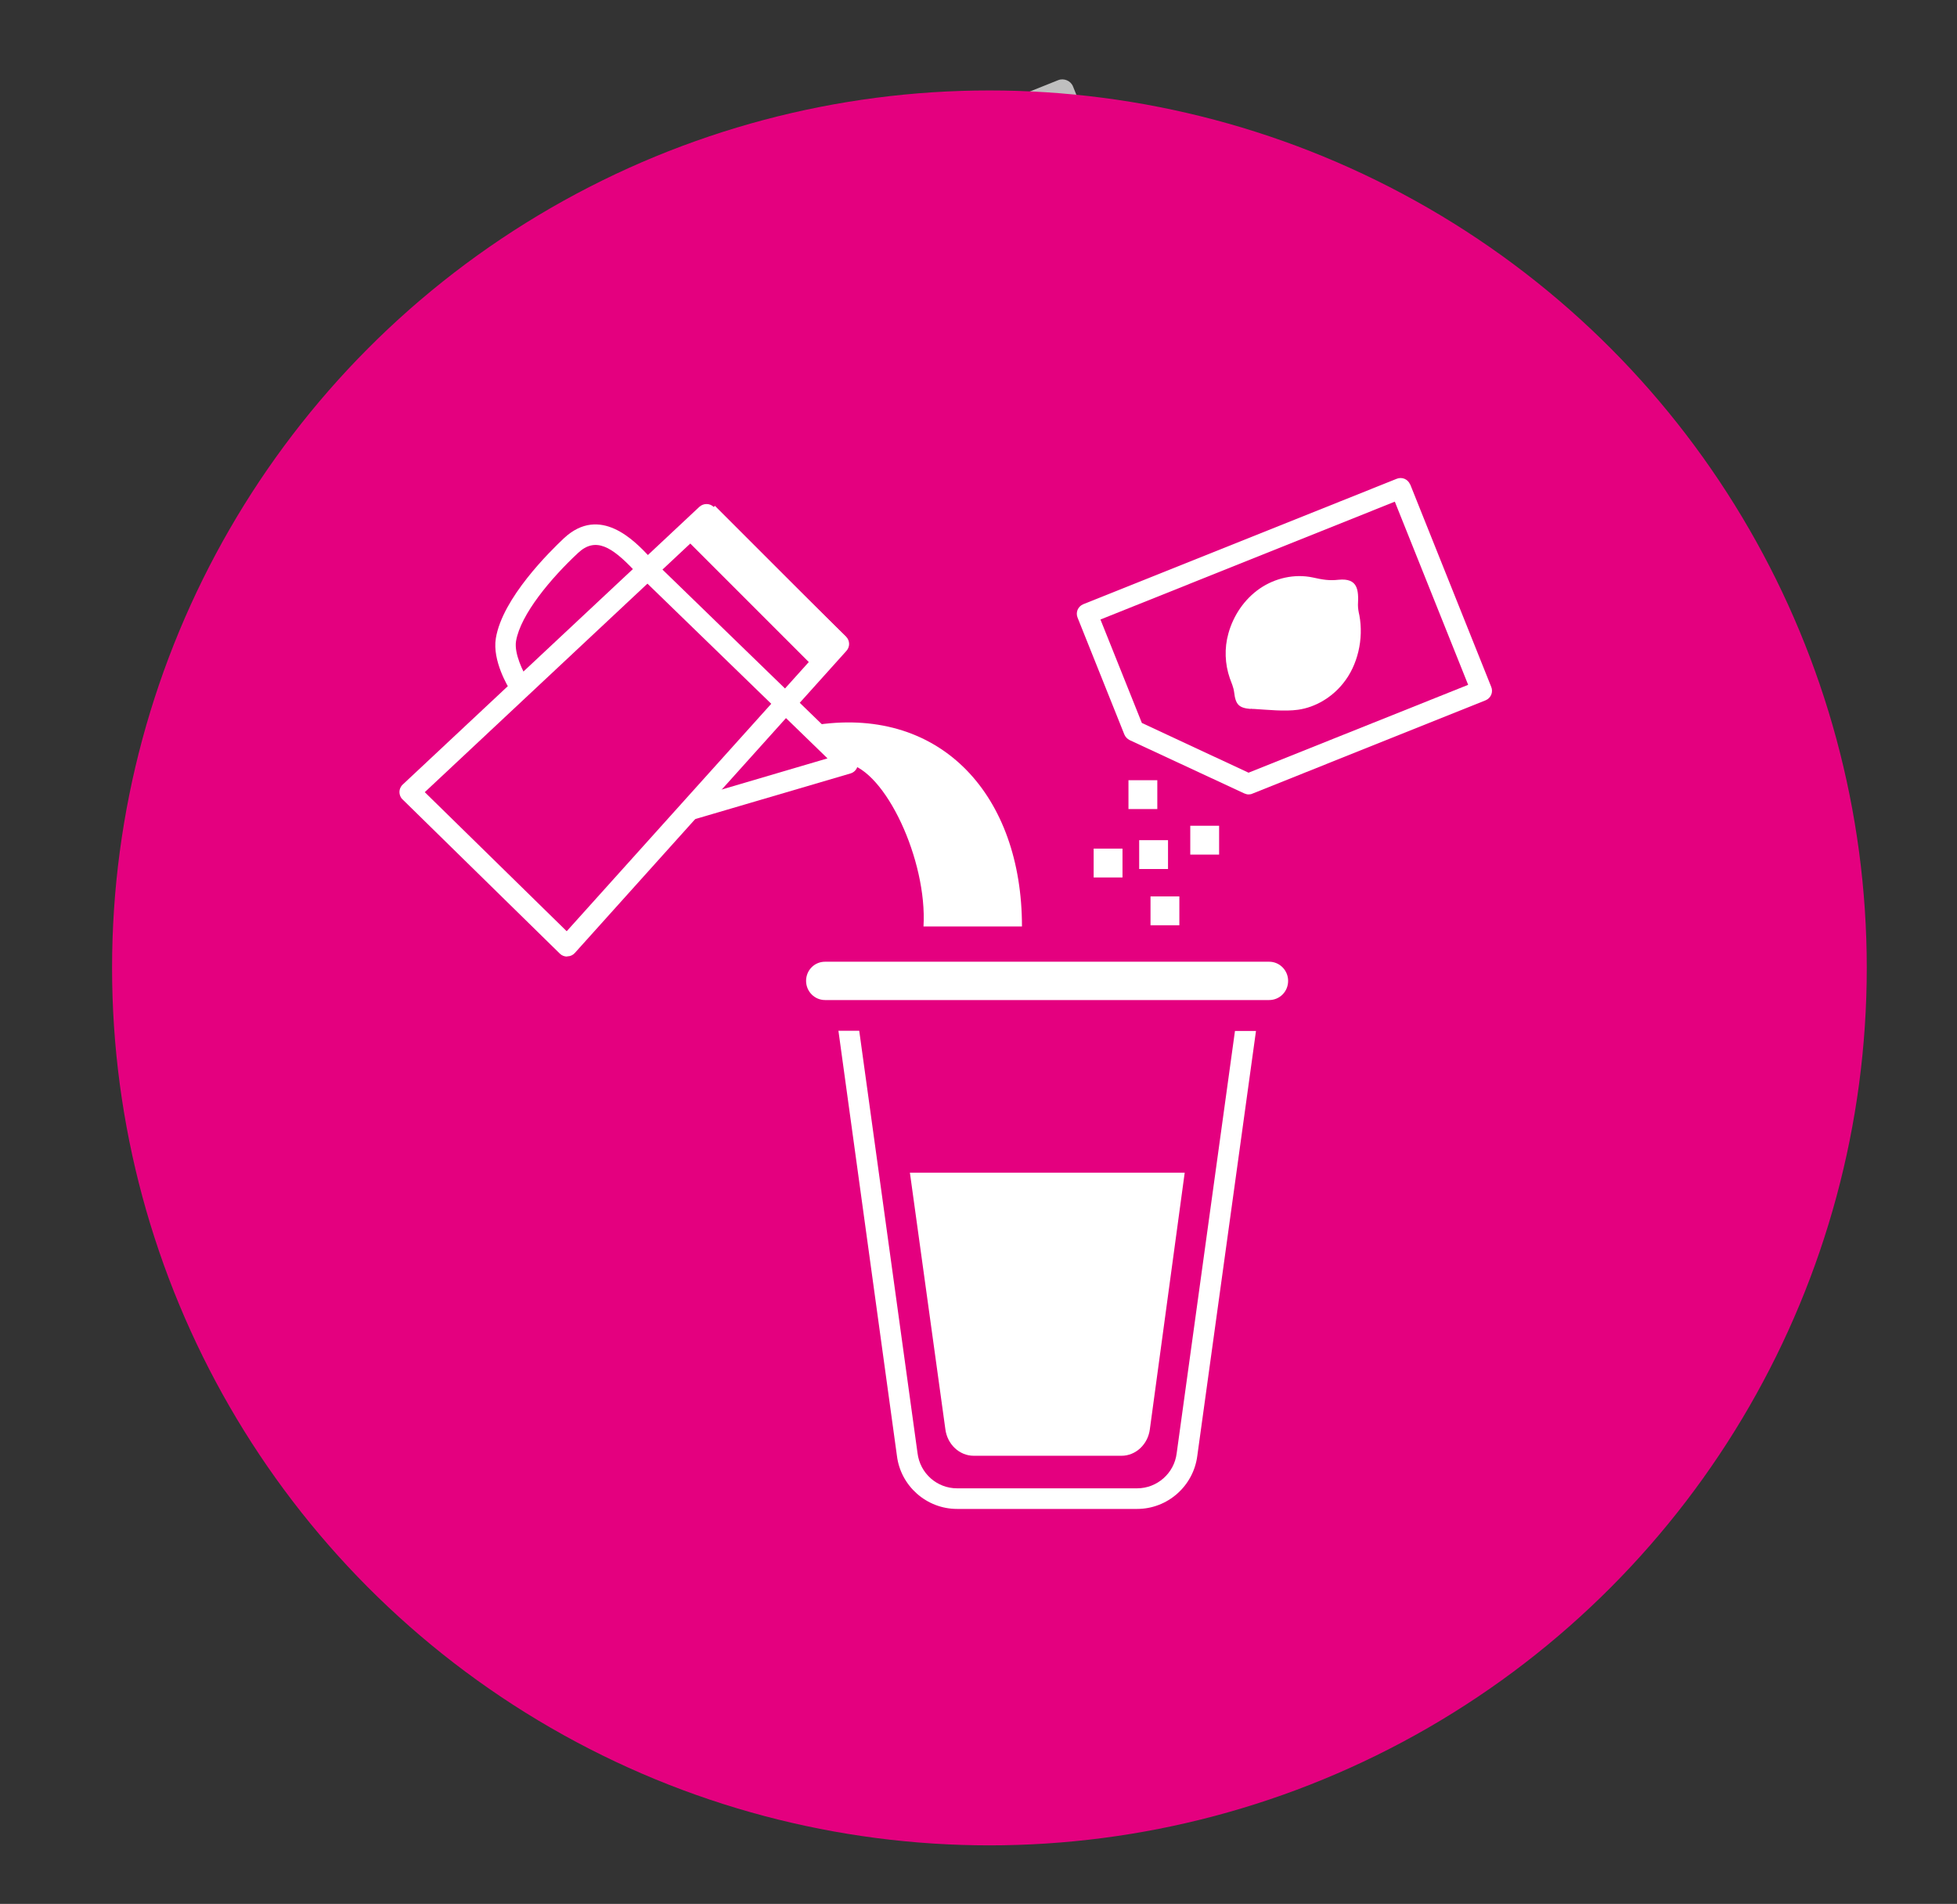 <?xml version="1.0" encoding="UTF-8"?>
<svg id="_圖層_1" data-name="圖層 1" xmlns="http://www.w3.org/2000/svg" viewBox="0 0 95 92.41">
  <rect x="0" y="0" width="95" height="92.41" fill="#333333" stroke="none"/>
  <defs>
    <style>
      .cls-1 {
        fill: #fff;
      }

      .cls-2 {
        fill: none;
      }

      .cls-3 {
        fill: #bfbfbf;
      }

      .cls-4 {
        fill: #e4007f;
      }
    </style>
  </defs>
  <g>
    <g>
      <path class="cls-3" d="M39.59,22.9c0,.75.61,1.36,1.36,1.36s1.36-.61,1.36-1.36-.61-1.36-1.36-1.36-1.36.61-1.36,1.36Z"/>
      <path class="cls-3" d="M37.69,20.84c0-.75-.61-1.36-1.36-1.36s-1.36.61-1.36,1.36.61,1.36,1.36,1.36,1.36-.61,1.36-1.36Z"/>
      <path class="cls-3" d="M37.06,26.42c.75,0,1.36-.61,1.36-1.36s-.61-1.36-1.36-1.36-1.36.61-1.36,1.36.61,1.36,1.36,1.36Z"/>
      <path class="cls-3" d="M36.71,17.64c.05.13.15.24.28.3l6.17,2.87c.07.03.15.05.23.05.07,0,.14-.01.21-.04l12.54-5.02c.28-.11.42-.44.31-.72l-4.36-10.88c-.11-.28-.44-.42-.72-.31l-16.86,6.75c-.28.11-.42.44-.31.72l2.51,6.28ZM51.26,5.13l3.94,9.85-11.8,4.73-5.75-2.68-2.23-5.56,15.83-6.34Z"/>
      <circle class="cls-3" cx="50.72" cy="13.32" r="1.36"/>
      <circle class="cls-3" cx="49.31" cy="9.49" r="1.36" transform="translate(-.07 .39) rotate(-.46)"/>
      <circle class="cls-3" cx="45.3" cy="11.1" r="1.36" transform="translate(-.09 .38) rotate(-.48)"/>
      <path class="cls-3" d="M45.35,14.95c0,.75.61,1.36,1.36,1.36s1.36-.61,1.36-1.36-.61-1.36-1.36-1.36-1.36.61-1.36,1.36Z"/>
    </g>
    <g>
      <path class="cls-3" d="M26.83,40.91c.11.8.79,1.38,1.57,1.38.07,0,.14,0,.21-.01.87-.11,1.48-.91,1.36-1.78l-1-7.6h-3.19l1.06,8.01Z"/>
      <path class="cls-3" d="M27.59,22.49c-.11-.87-.91-1.48-1.78-1.36-.87.11-1.48.91-1.36,1.78l.83,6.28h3.19l-.88-6.7Z"/>
      <g>
        <path class="cls-3" d="M19.82,29.27h23.88c.57,0,1.02.46,1.02,1.03h0c0,.57-.46,1.03-1.02,1.03h-23.88c-.57,0-1.02-.46-1.02-1.03h0c0-.57.46-1.03,1.02-1.03Z"/>
        <path class="cls-3" d="M24.37,40.61h14.77l-1.9,13.78c-.1.82-.75,1.44-1.53,1.44h-7.94c-.78,0-1.43-.62-1.53-1.44l-1.87-13.78Z"/>
        <path class="cls-3" d="M21.65,32.99l3.13,22.71c.13,1.07,1.05,1.88,2.13,1.88h9.68c1.08,0,2-.81,2.13-1.89l3.13-22.71h1.12l-3.15,22.85c-.2,1.63-1.59,2.85-3.23,2.85h-9.68c-1.64,0-3.03-1.23-3.23-2.85l-3.15-22.86h1.12Z"/>
      </g>
    </g>
  </g>
  <rect class="cls-2" width="95" height="92.41"/>
  <circle class="cls-4" cx="48.03" cy="46.98" r="42.59"/>
  <g>
    <g>
      <path class="cls-1" d="M61.61,46.68h-21.56c-.51,0-.92.41-.92.93h0c0,.51.41.93.92.93h21.56c.51,0,.92-.41.92-.93h0c0-.51-.41-.93-.92-.93Z"/>
      <path class="cls-1" d="M57.5,56.92h-13.33l1.72,12.44c.09.74.68,1.3,1.38,1.3h7.17c.7,0,1.29-.56,1.38-1.3l1.69-12.44Z"/>
      <path class="cls-1" d="M59.95,50.04l-2.83,20.5c-.12.97-.95,1.7-1.92,1.7h-8.74c-.98,0-1.8-.73-1.92-1.71l-2.83-20.5h-1.01l2.84,20.63c.18,1.47,1.44,2.58,2.92,2.58h8.74c1.48,0,2.73-1.11,2.92-2.57l2.85-20.63h-1.01Z"/>
    </g>
    <g>
      <g>
        <g>
          <path class="cls-1" d="M27.53,46.43c-.13,0-.26-.05-.35-.14l-7.64-7.49c-.1-.09-.15-.23-.15-.36s.06-.27.16-.36l14.4-13.48c.2-.18.5-.18.69,0l6.43,6.3c.19.19.2.49.02.69l-13.19,14.67c-.09.1-.22.16-.36.16h-.02ZM20.62,38.45l6.89,6.75,12.52-13.92-5.74-5.63-13.67,12.8Z"/>
          <path class="cls-1" d="M33.55,39.78c-.22,0-.42-.14-.48-.36-.08-.27.07-.54.34-.62l6.76-1.99-9.13-8.86c-.2-.19-.2-.51-.01-.71.19-.2.51-.2.71,0l9.75,9.46c.13.12.18.31.14.48-.04.17-.17.31-.34.36l-7.59,2.23s-.09.02-.14.02Z"/>
          <path class="cls-1" d="M25.18,33.72c-.17,0-.33-.08-.42-.23-.09-.14-.87-1.42-.69-2.51.32-1.95,2.62-4.21,3.31-4.86,1.75-1.62,3.42.13,4.13.88l.23.23c.2.19.2.51,0,.71-.19.2-.51.2-.71,0-.07-.07-.16-.16-.25-.26-1.07-1.13-1.87-1.64-2.72-.84-1.31,1.22-2.79,2.98-3.01,4.28-.1.61.36,1.52.55,1.82.15.23.08.54-.16.69-.08.05-.18.08-.27.08Z"/>
        </g>
        <path class="cls-1" d="M39.73,35.17c5.99-.84,9.88,3.46,9.88,9.8h-4.78c.19-3.22-1.86-7.58-3.7-7.91l-1.4-1.88Z"/>
      </g>
      <g>
        <line class="cls-1" x1="33.95" y1="25.3" x2="40.32" y2="31.67"/>
        <rect class="cls-1" x="36.06" y="23.99" width="2.14" height="9" transform="translate(-9.27 34.6) rotate(-45)"/>
      </g>
    </g>
    <g>
      <rect class="cls-1" x="54.78" y="37.87" width="1.4" height="1.4"/>
      <rect class="cls-1" x="57.78" y="40.08" width="1.4" height="1.4"/>
      <rect class="cls-1" x="55.3" y="40.78" width="1.4" height="1.4"/>
      <rect class="cls-1" x="55.85" y="43.51" width="1.4" height="1.4"/>
      <rect class="cls-1" x="53.09" y="41.19" width="1.4" height="1.4"/>
      <path class="cls-1" d="M68.45,23.51c-.05-.12-.15-.22-.27-.27-.12-.05-.26-.05-.38,0l-15.22,6.09c-.12.05-.22.15-.27.27-.05.12-.05.26,0,.38l2.27,5.67c.05.12.14.21.25.27l5.57,2.59c.07.03.14.05.21.05.06,0,.13-.01.19-.04l11.32-4.53c.12-.05.22-.15.27-.27.05-.12.05-.26,0-.38l-3.93-9.82ZM60.62,37.51l-5.19-2.42-2.01-5.02,14.29-5.72,3.56,8.89-10.65,4.26Z"/>
      <path class="cls-1" d="M60.7,34.41c-.55-.05-.72-.2-.79-.81-.03-.24-.13-.46-.21-.68-.24-.69-.27-1.46-.07-2.17.24-.87.77-1.66,1.52-2.18.74-.51,1.69-.73,2.58-.54.49.11.8.16,1.25.11.93-.09.98.48.94,1.22,0,.17.03.34.07.51.21,1.13-.07,2.42-.8,3.31-.54.67-1.33,1.15-2.18,1.27-.65.09-1.48,0-2.14-.04-.05,0-.11,0-.15-.01Z"/>
    </g>
    <path class="cls-1" d="M62.61,29.51c0,.24-.2.44-.44.44s-.44-.2-.44-.44.2-.44.44-.44.44.2.44.44Z"/>
    <circle class="cls-1" cx="62.49" cy="31.06" r=".44"/>
    <path class="cls-1" d="M61.15,30.99c0,.24-.2.44-.44.44s-.44-.2-.44-.44.2-.44.44-.44.44.2.44.44Z"/>
  </g>
</svg>